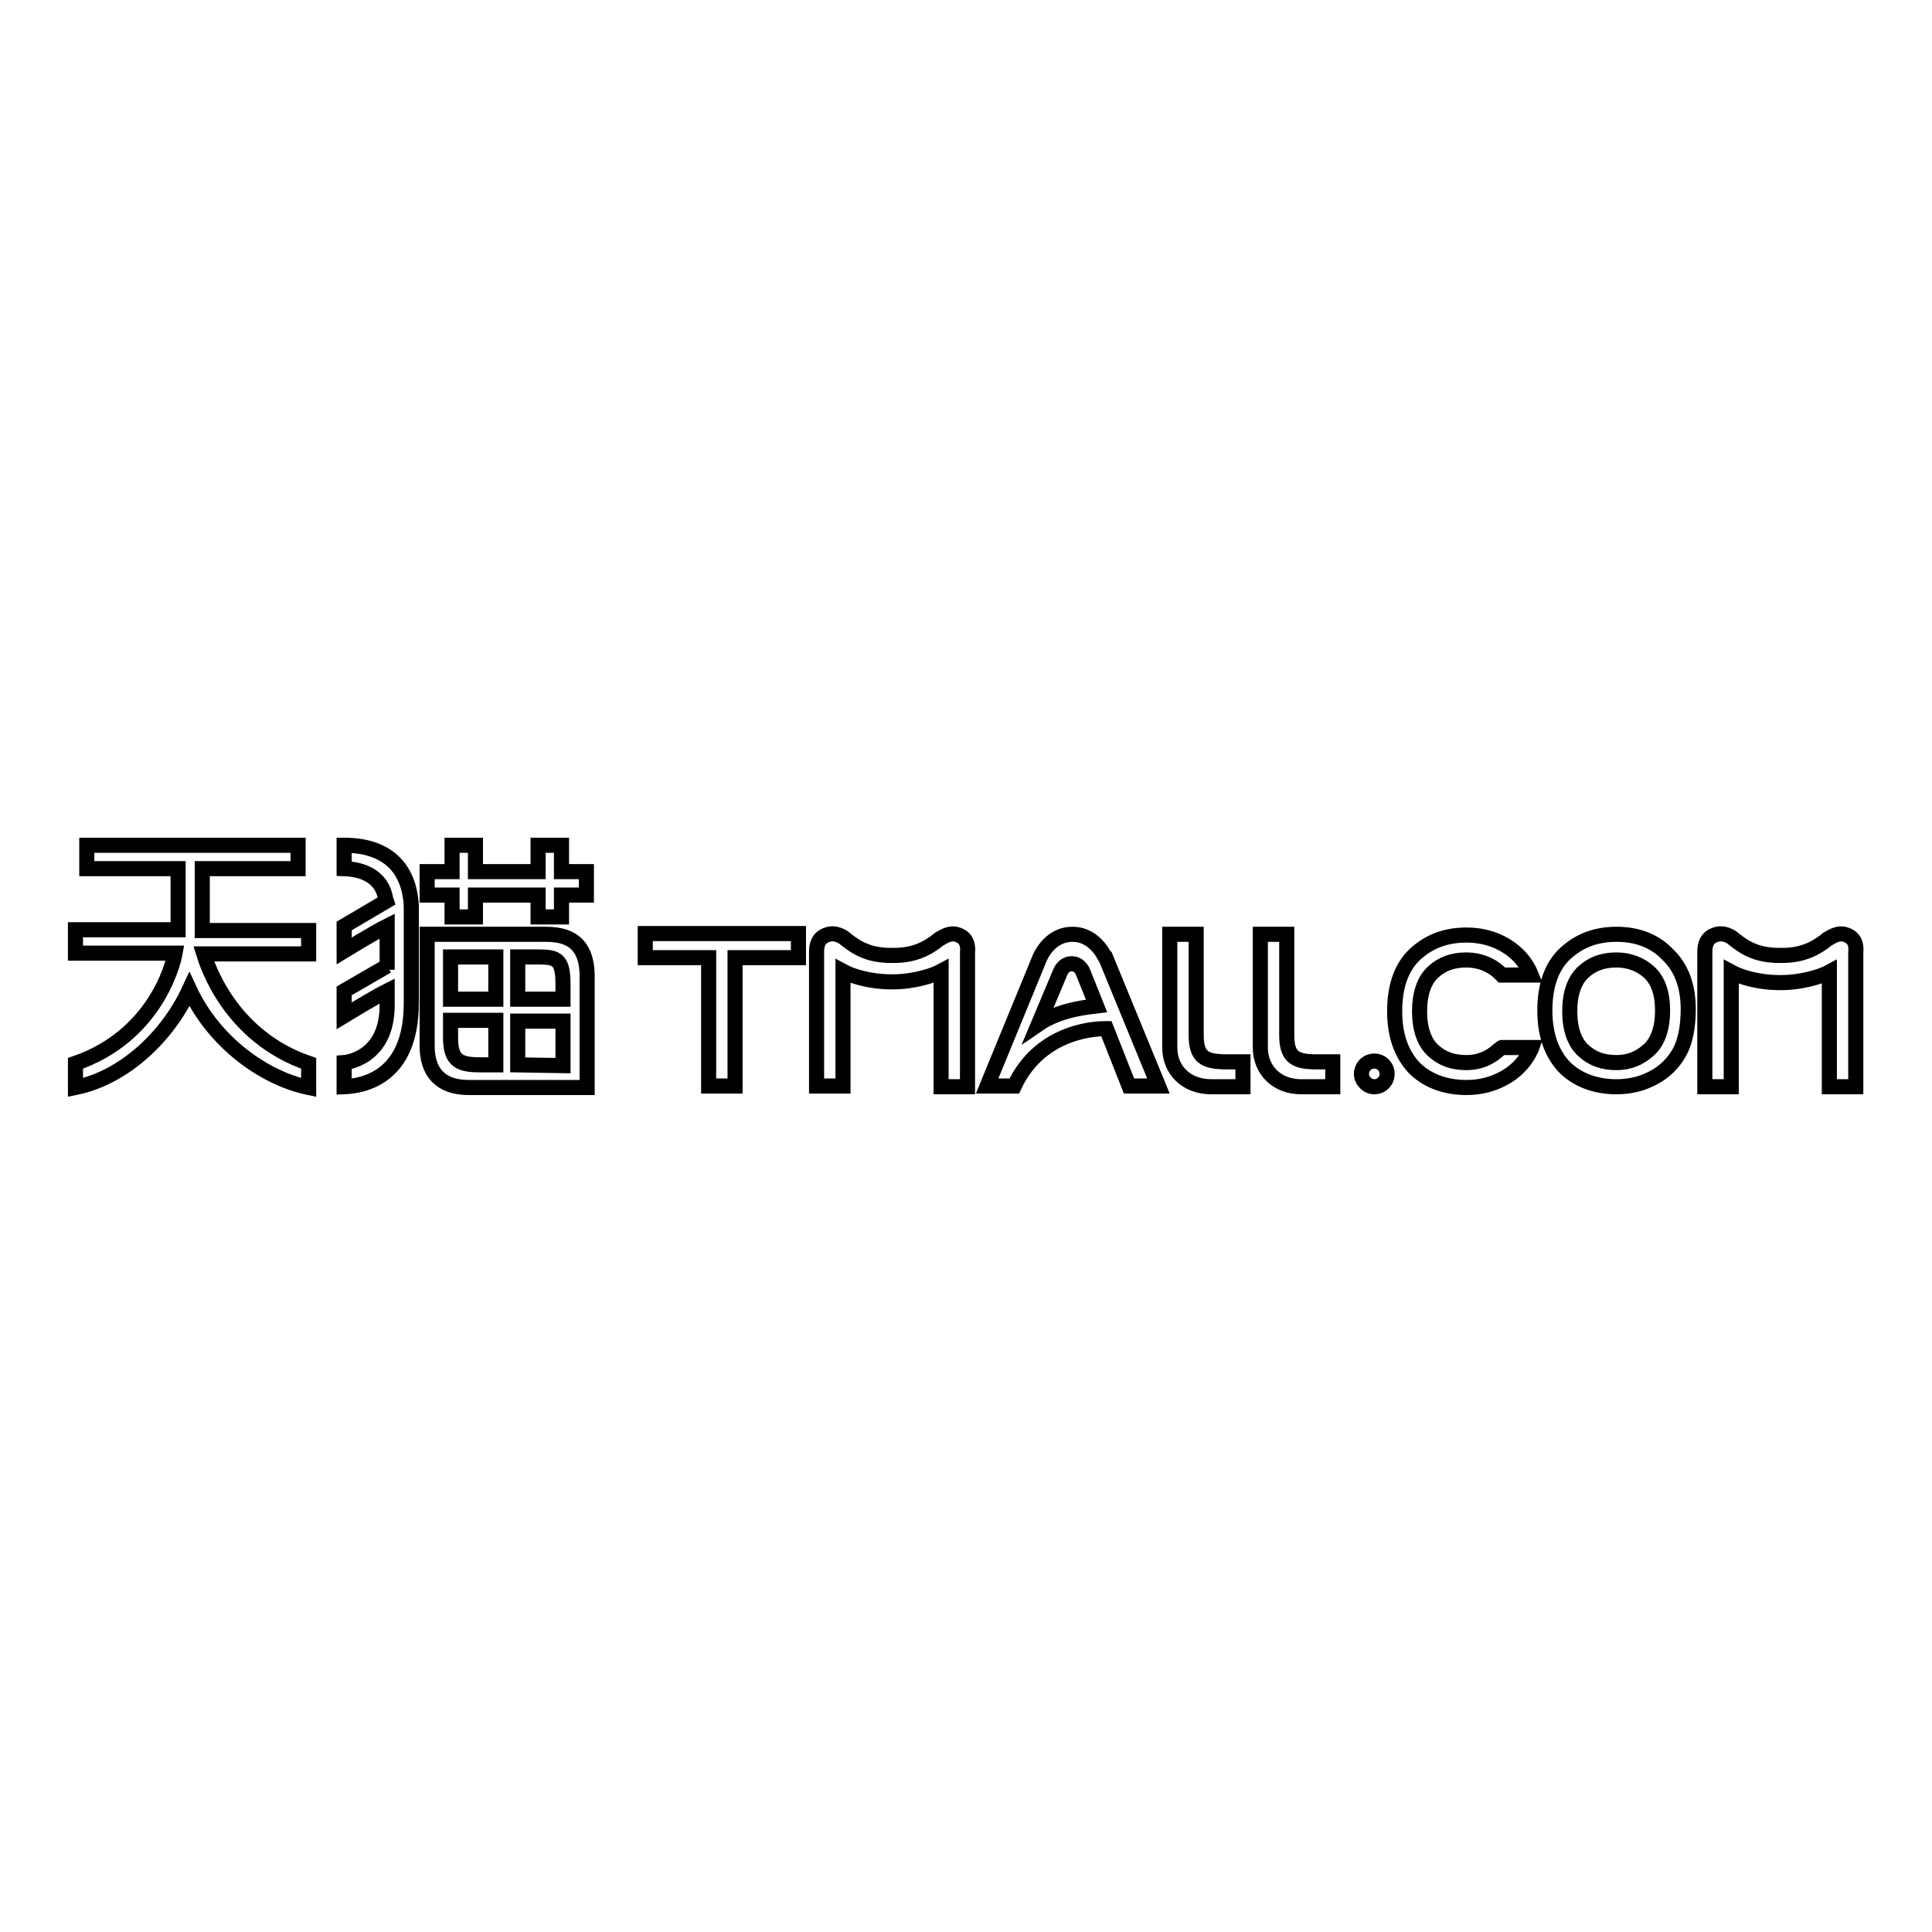 <?xml version="1.0" encoding="utf-8"?>
<!-- Svg Vector Icons : http://www.onlinewebfonts.com/icon -->
<!DOCTYPE svg PUBLIC "-//W3C//DTD SVG 1.1//EN" "http://www.w3.org/Graphics/SVG/1.1/DTD/svg11.dtd">
<svg version="1.1" xmlns="http://www.w3.org/2000/svg" xmlns:xlink="http://www.w3.org/1999/xlink" x="0px" y="0px" viewBox="0 0 256 256" enable-background="new 0 0 256 256" xml:space="preserve">
<g> <path stroke-width="2" fill-opacity="0" stroke="#000000"  d="M72.4,123.8H56.6v14.8c0,3.4,1.7,5.5,5.5,5.5v0h15.7v-15C77.7,125.7,76.2,123.8,72.4,123.8z M68.6,126.8 h2.2c2.8,0,3.8,0,3.8,3.6v2h-6V126.8z M65.7,141.1h-1.8c-2.8,0-4.2-0.3-4.2-3.6c0,0,0-0.9,0-2.3h6L65.7,141.1L65.7,141.1z  M65.7,132.4h-6c0-2.8,0-5.6,0-5.6h6L65.7,132.4L65.7,132.4z M68.6,141.1v-5.8h6v5.8c0,0,0,0,0,0.1L68.6,141.1L68.6,141.1z  M45.6,112v3.1c3.1,0.1,5.1,1.5,5.5,4l0.1,0.3l-5.6,3.3v3.3c0,0,4.1-2.5,5.7-3.3v5.2l0,0.6l0-0.5l-5.7,3.3v3.3c0,0,4.1-2.5,5.7-3.3 v1.9c0,7.2-5.7,7.6-5.7,7.6v3.2c2.4-0.1,8.9-1.1,8.9-11.1V120C54.2,114.8,51.1,112,45.6,112z M74.4,112h-3.1v3.5H63V112h-3.1v3.5 h-3.3v3.1h3.3v2.9H63v-2.9h8.3v2.9h3.1v-2.9h3.3v-3.1h-3.3V112z M26.8,115.1h12.7V112h-28v3.1h12.1v8.1H10v3.1h13.2 c-0.3,1.7-2.8,11-13.2,14.6v3.2c6.4-1.3,12.2-6.7,15.1-13c3.3,7.1,10,11.8,15.8,13v-3.2c-10.5-3.6-13.5-13.2-13.9-14.5h13.9v-3.1 H26.8V115.1z M85.5,126.9h8.4v17h3.5v-17h8.4v-3.2H85.5V126.9z M142.1,123.8c-3.2,0-4.4,3.3-4.4,3.3l-6.9,16.8h3.6 c3.6-7.7,11.5-7.6,12.2-7.6l3,7.6h3.9l-6.9-16.8C146.5,127.1,145.3,123.8,142.1,123.8z M137.6,135.7l2.9-6.9c0,0,0.4-1.1,1.5-1.1 c1.1,0,1.5,1.1,1.5,1.1l1.8,4.5C144.5,133.4,140.5,133.7,137.6,135.7z M158.5,137.2v-13.4h-3.5v15c0,3,2.2,5.2,5.5,5.2h4.2v-3.3 c0,0-0.8,0-2.6,0C159.8,140.6,158.5,140.2,158.5,137.2z M170.5,137.2v-13.4H167v15c0,3,2.2,5.2,5.4,5.2h4.2v-3.3c0,0-0.8,0-2.6,0 C171.8,140.6,170.5,140.2,170.5,137.2z M127,123.9c-1.2-0.5-2.2,0.4-2.5,0.5c-1.5,1.2-3.2,2.2-6.1,2.2h-0.3c-3,0-4.6-1-6.1-2.2 c-0.2-0.2-1.3-1-2.5-0.5c-1.1,0.4-1.3,1.4-1.3,2.2c0,1.5,0,10.4,0,17.8h3.5v-15.2c1.1,0.6,3.5,1.4,6.4,1.4h0.2 c2.7,0,5.3-0.8,6.4-1.4V144h3.5c0-7.4,0-16.3,0-17.8C128.3,125.3,128.1,124.3,127,123.9z M182.1,140.6c-1,0-1.7,0.8-1.7,1.7 c0,0.9,0.8,1.7,1.7,1.7c1,0,1.7-0.8,1.7-1.7C183.8,141.4,183.1,140.6,182.1,140.6z M214.2,123.8c-2.5,0-4.6,0.7-6.4,2.2 c-2.1,1.7-3.1,4.4-3.1,7.9c0,3.2,0.9,5.7,2.6,7.5c1.7,1.7,4.1,2.6,6.9,2.6c1.8,0,3.4-0.4,4.9-1.2c1.5-0.8,2.6-1.9,3.4-3.3 c0.8-1.4,1.2-3.4,1.2-5.8c0-3-0.9-5.5-2.7-7.2C219.3,124.7,217,123.8,214.2,123.8z M218.5,139.1c-1.2,1.1-2.6,1.7-4.3,1.7 c-1.8,0-3.2-0.5-4.4-1.6c-1.2-1.1-1.8-2.9-1.8-5.2c0-2.3,0.6-4.1,1.8-5.2c1.2-1.1,2.6-1.6,4.4-1.6c1.7,0,3.2,0.6,4.3,1.6 c1.2,1.1,1.8,2.8,1.8,5.1C220.3,136.2,219.7,138,218.5,139.1z M244.7,123.9c-1.2-0.5-2.2,0.4-2.5,0.5c-1.5,1.2-3.2,2.2-6.1,2.2 h-0.3c-3,0-4.6-1-6.1-2.2c-0.2-0.2-1.3-1-2.5-0.5c-1.1,0.4-1.3,1.4-1.3,2.2V144h3.5v-15.2c1.1,0.6,3.5,1.4,6.4,1.4h0.2 c2.7,0,5.3-0.8,6.4-1.4V144h3.5c0-7.4,0-16.3,0-17.8C246,125.3,245.8,124.3,244.7,123.9z M198.6,139.1c-1.2,1.1-2.6,1.7-4.3,1.7 c-1.8,0-3.2-0.5-4.4-1.6c-1.2-1.1-1.8-2.9-1.8-5.2c0-2.3,0.6-4.1,1.8-5.2c1.2-1.1,2.6-1.6,4.4-1.6c1.7,0,3.2,0.6,4.3,1.6 c0.1,0.1,0.3,0.3,0.4,0.4h3.9c-0.4-1-1-1.9-1.8-2.7c-1.8-1.7-4.1-2.6-6.8-2.6c-2.5,0-4.6,0.7-6.4,2.2c-2.1,1.7-3.1,4.4-3.1,7.9 c0,3.2,0.9,5.7,2.6,7.5c1.7,1.7,4.1,2.6,6.9,2.6c1.8,0,3.4-0.4,4.9-1.2c1.5-0.8,2.6-1.9,3.4-3.3c0.1-0.3,0.3-0.5,0.4-0.8H199 C198.9,138.8,198.8,139,198.6,139.1z"/></g>
</svg>